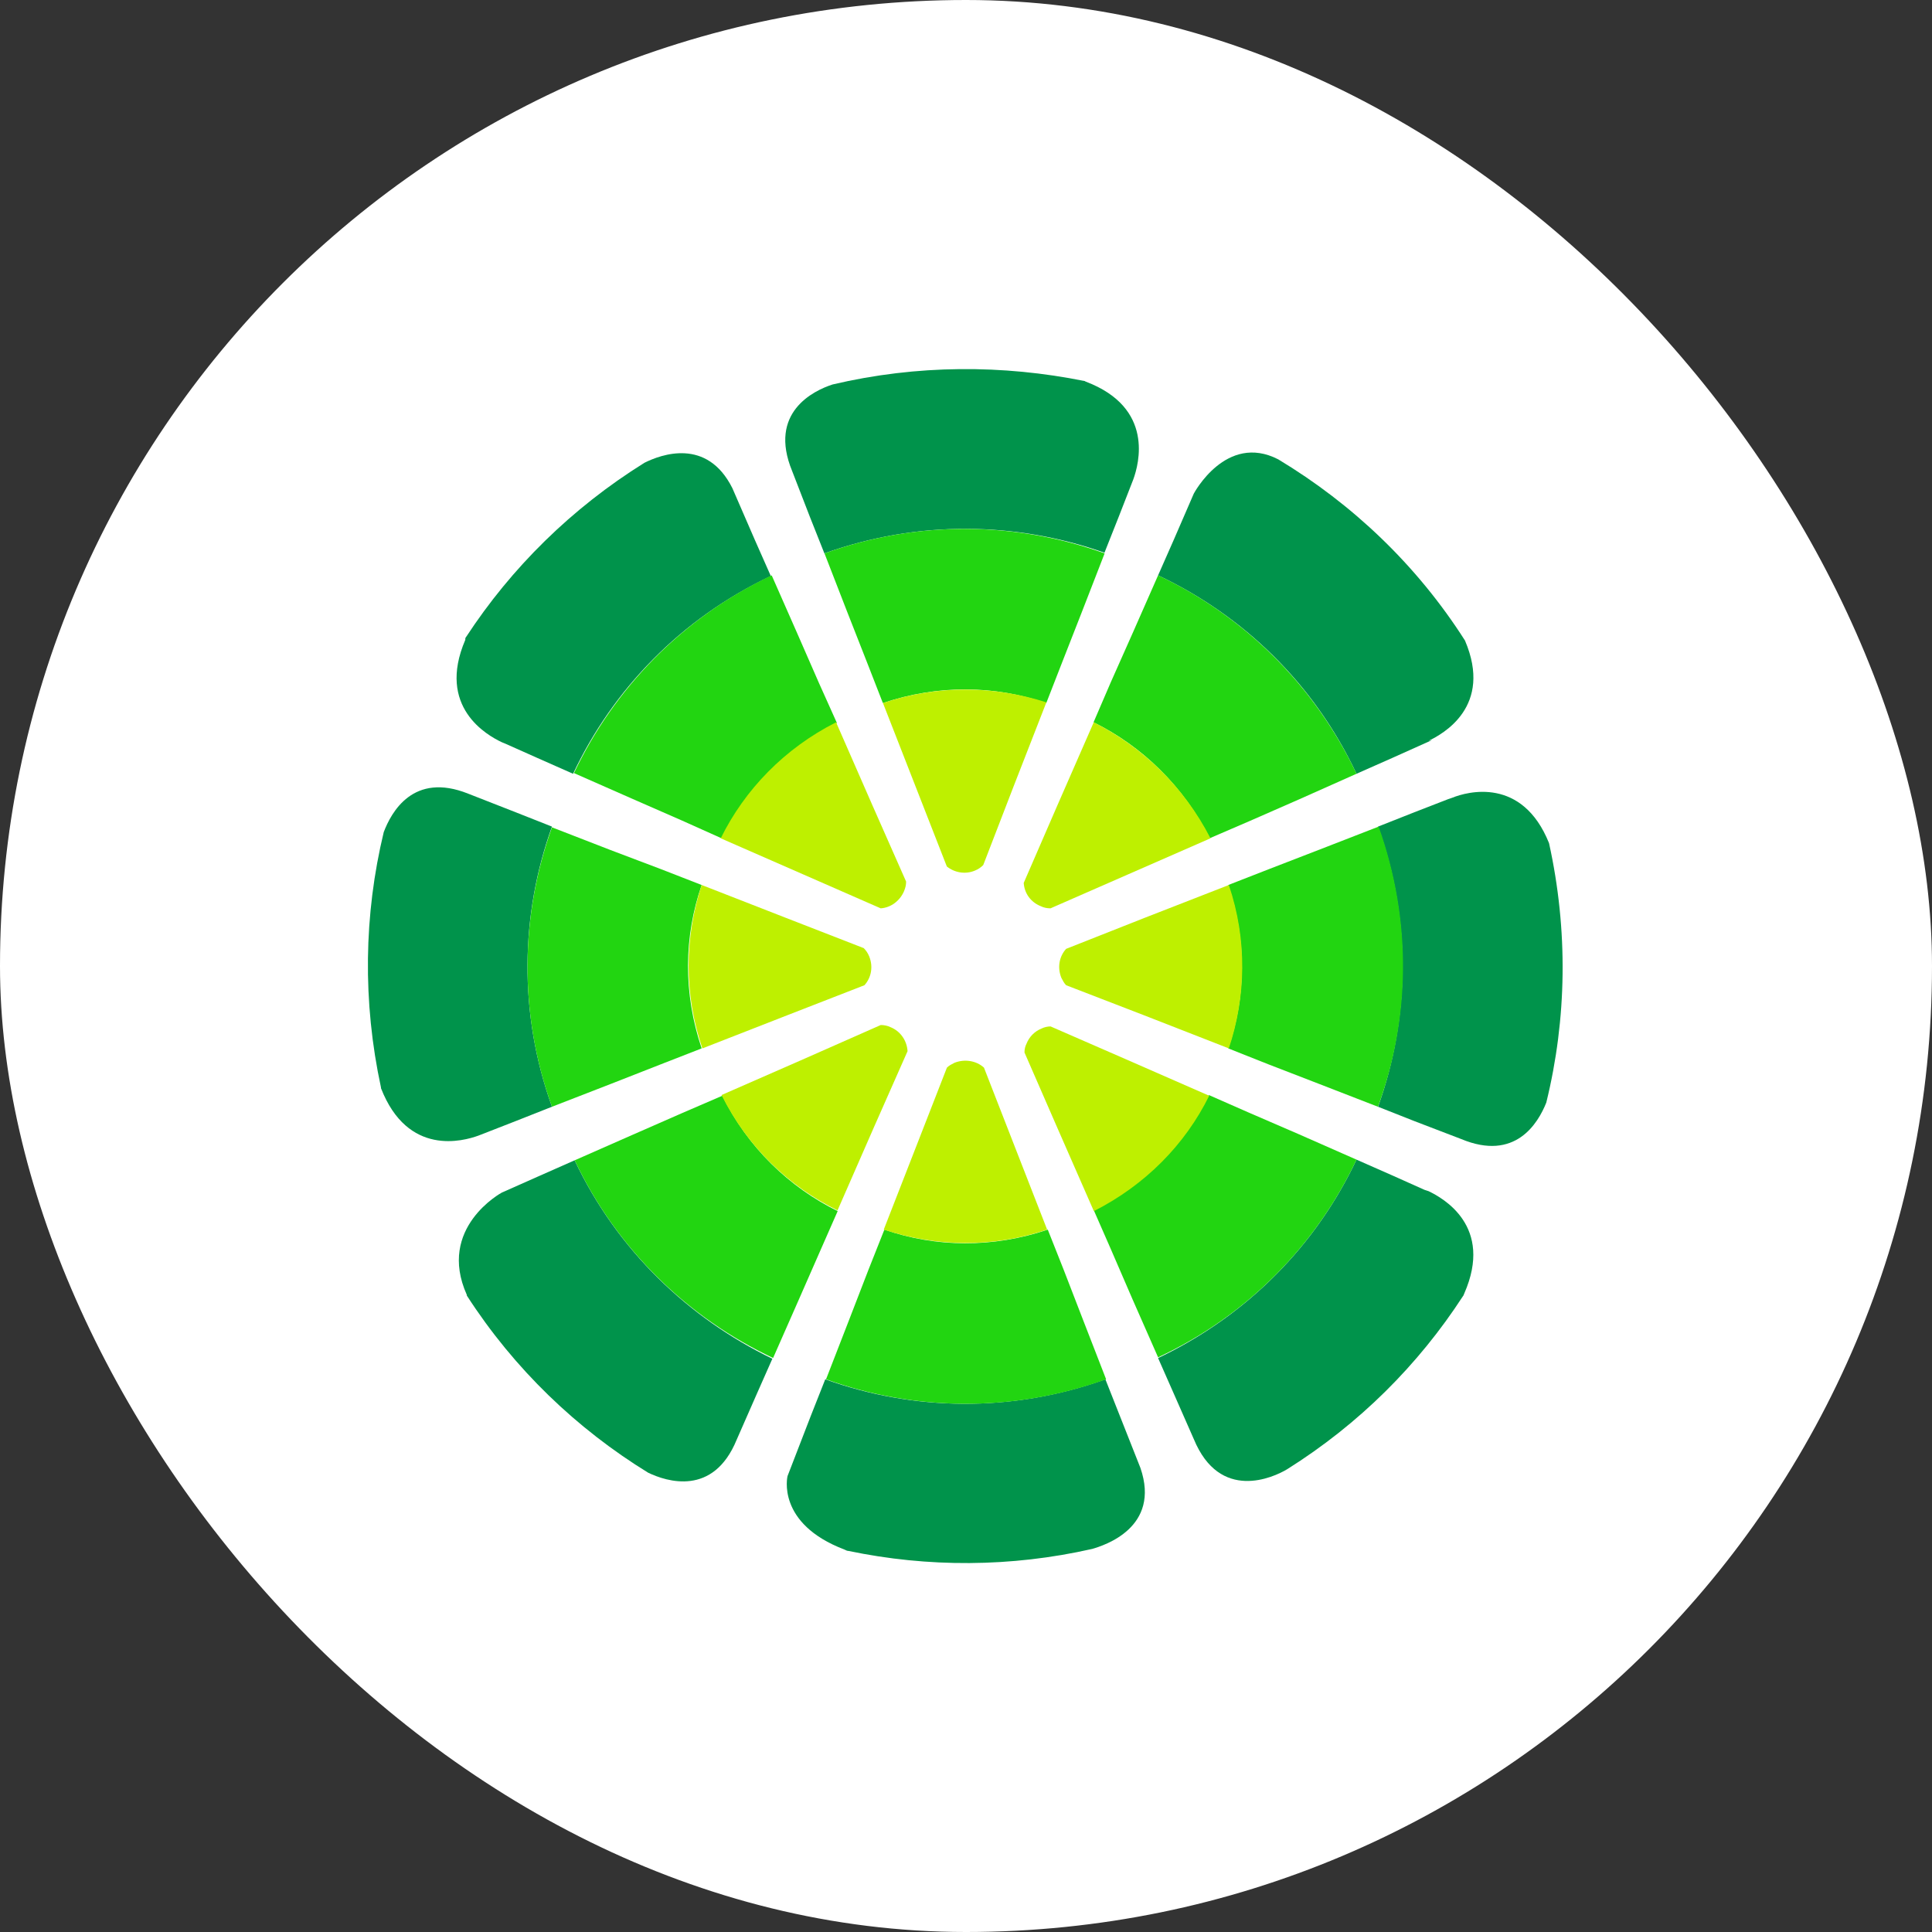 <svg width="40" height="40" viewBox="0 0 40 40" fill="none" xmlns="http://www.w3.org/2000/svg">
<rect x="0" y="0" width="40" height="40" fill="#333333" stroke="none"/>
<rect width="40" height="40" rx="20" fill="white"/>
<path d="M10.387 15.366L10.458 15.395L11.126 15.693L11.865 16.02C12.69 14.271 14.097 12.807 15.959 11.926L15.632 11.187L15.163 10.107C14.637 9.055 13.685 9.41 13.343 9.581C11.837 10.519 10.586 11.755 9.648 13.191C9.633 13.205 9.633 13.22 9.633 13.248C9.036 14.641 10.088 15.224 10.387 15.366Z" fill="#00934B"/>
<path d="M11.883 16.006L13.077 16.532L14.114 16.986L14.939 17.356C15.437 16.347 16.261 15.494 17.327 14.968L16.957 14.144L16.503 13.106L15.977 11.912C14.114 12.793 12.707 14.271 11.883 16.006Z" fill="#22D511"/>
<path d="M14.922 17.356L16.642 18.109L18.234 18.806C18.447 18.792 18.632 18.649 18.717 18.451C18.746 18.38 18.76 18.323 18.76 18.252L18.063 16.674L17.31 14.954C16.244 15.494 15.419 16.347 14.922 17.356Z" fill="#BEF000"/>
<path d="M32.071 17.456C31.516 16.077 30.379 16.389 30.066 16.517L29.981 16.546L29.285 16.816L28.531 17.114C29.228 19.048 29.185 21.095 28.531 22.914L29.285 23.212L30.251 23.582C31.374 24.051 31.843 23.255 32.014 22.829C32.44 21.095 32.469 19.261 32.071 17.456Z" fill="#00934B"/>
<path d="M28.543 17.114L27.334 17.584L26.268 17.996L25.43 18.323C25.814 19.46 25.799 20.64 25.43 21.706L26.254 22.033L27.32 22.445L28.529 22.914C29.197 21.095 29.239 19.062 28.543 17.114Z" fill="#22D511"/>
<path d="M25.442 18.323L23.693 19.005L22.073 19.645C21.931 19.801 21.888 20.028 21.973 20.242C22.002 20.299 22.03 20.355 22.073 20.398L23.693 21.023L25.442 21.706C25.797 20.64 25.826 19.46 25.442 18.323Z" fill="#BEF000"/>
<path d="M10.674 23.212L11.428 22.914C10.731 20.981 10.774 18.934 11.428 17.114L10.674 16.816L9.693 16.432C8.556 15.977 8.101 16.816 7.945 17.228C7.533 18.934 7.504 20.739 7.888 22.516C7.888 22.516 7.888 22.516 7.888 22.53C8.442 23.952 9.594 23.625 9.907 23.511L10.674 23.212Z" fill="#00934B"/>
<path d="M11.428 22.914L12.637 22.445L13.688 22.033L14.527 21.706C14.143 20.569 14.158 19.389 14.527 18.323L13.688 17.996L12.637 17.598L11.428 17.129C10.774 18.948 10.732 20.981 11.428 22.914Z" fill="#22D511"/>
<path d="M14.542 21.706L16.291 21.023L17.897 20.398C18.039 20.242 18.082 20.014 17.996 19.801C17.968 19.73 17.925 19.673 17.883 19.63L16.276 19.005L14.528 18.323C14.172 19.403 14.158 20.583 14.542 21.706Z" fill="#BEF000"/>
<path d="M11.897 24.023L11.158 24.35L10.39 24.691C10.39 24.691 9.04 25.416 9.665 26.809V26.823C10.646 28.344 11.94 29.581 13.418 30.49C13.802 30.675 14.768 30.988 15.252 29.808L15.664 28.87L15.991 28.131C14.257 27.292 12.778 25.885 11.897 24.023Z" fill="#00934B"/>
<path d="M16.987 25.885L17.343 25.075C16.333 24.577 15.48 23.753 14.955 22.686L14.13 23.042L13.092 23.497L11.898 24.023C12.78 25.885 14.258 27.292 16.006 28.116L16.532 26.922L16.987 25.885Z" fill="#22D511"/>
<path d="M17.34 25.06L18.093 23.34L18.79 21.763C18.776 21.549 18.648 21.35 18.434 21.265C18.377 21.237 18.306 21.222 18.235 21.222L16.657 21.919L14.938 22.672C15.478 23.753 16.331 24.563 17.34 25.06Z" fill="#BEF000"/>
<path d="M28.085 16.02L28.824 15.693L29.648 15.323L29.577 15.338C29.876 15.195 30.913 14.627 30.331 13.262C29.335 11.699 27.999 10.434 26.464 9.51C25.384 8.955 24.716 10.22 24.716 10.22L24.303 11.173L23.977 11.912C25.725 12.736 27.203 14.143 28.085 16.02Z" fill="#00934B"/>
<path d="M22.996 14.129L22.641 14.954C23.65 15.451 24.503 16.276 25.043 17.356L25.867 17.001L26.905 16.546L28.085 16.02C27.203 14.158 25.725 12.736 23.977 11.912L23.451 13.106L22.996 14.129Z" fill="#22D511"/>
<path d="M22.645 14.954L21.892 16.674L21.195 18.28C21.209 18.493 21.337 18.678 21.551 18.763C21.608 18.792 21.679 18.806 21.75 18.806L23.342 18.109L25.062 17.356C24.507 16.276 23.654 15.466 22.645 14.954Z" fill="#BEF000"/>
<path d="M23.184 29.311L22.886 28.557C20.939 29.254 18.906 29.211 17.086 28.557L16.788 29.311L16.305 30.561C16.305 30.561 16.063 31.542 17.484 32.082C17.513 32.097 17.541 32.111 17.57 32.111C19.204 32.452 20.924 32.452 22.616 32.068C22.858 31.997 24.037 31.628 23.611 30.391L23.184 29.311Z" fill="#00934B"/>
<path d="M22.901 28.557L22.432 27.349L22.02 26.283L21.693 25.458C20.556 25.842 19.376 25.828 18.31 25.458L17.983 26.283L17.571 27.349L17.102 28.557C18.921 29.211 20.954 29.254 22.901 28.557Z" fill="#22D511"/>
<path d="M21.68 25.458L20.998 23.71L20.372 22.104C20.216 21.962 19.974 21.919 19.761 22.004C19.704 22.033 19.647 22.061 19.605 22.104L18.979 23.71L18.297 25.458C19.377 25.814 20.543 25.842 21.68 25.458Z" fill="#BEF000"/>
<path d="M16.769 10.704L17.068 11.457C19.015 10.76 21.048 10.803 22.867 11.443L23.166 10.689L23.465 9.922C23.578 9.609 23.905 8.443 22.484 7.903C22.47 7.903 22.47 7.889 22.455 7.889C20.764 7.548 18.987 7.548 17.238 7.96C16.84 8.088 15.902 8.543 16.4 9.751L16.769 10.704Z" fill="#00934B"/>
<path d="M17.07 11.457L17.539 12.665L17.952 13.717L18.279 14.556C19.416 14.172 20.596 14.186 21.662 14.556L21.989 13.717L22.401 12.665L22.87 11.457C21.05 10.803 19.018 10.76 17.07 11.457Z" fill="#22D511"/>
<path d="M18.281 14.556L18.964 16.304L19.603 17.939C19.76 18.067 19.987 18.109 20.186 18.024C20.257 17.996 20.314 17.953 20.357 17.91L20.982 16.29L21.664 14.541C20.598 14.2 19.418 14.172 18.281 14.556Z" fill="#BEF000"/>
<path d="M29.577 24.662L29.492 24.634L28.824 24.335L28.085 24.009C27.26 25.757 25.853 27.221 23.977 28.117L24.303 28.856L24.716 29.794C25.256 31.102 26.365 30.59 26.649 30.419C28.142 29.481 29.364 28.259 30.288 26.837C30.302 26.823 30.302 26.809 30.316 26.78C30.927 25.387 29.876 24.805 29.577 24.662Z" fill="#00934B"/>
<path d="M28.085 24.009L26.891 23.483L25.839 23.028L25.029 22.672C24.531 23.682 23.707 24.52 22.641 25.046L22.996 25.856L23.451 26.908L23.977 28.102C25.839 27.235 27.26 25.757 28.085 24.009Z" fill="#22D511"/>
<path d="M25.035 22.686L23.315 21.933L21.751 21.251C21.694 21.251 21.623 21.265 21.566 21.294C21.424 21.35 21.31 21.464 21.254 21.606C21.225 21.663 21.211 21.72 21.211 21.791L21.893 23.355L22.647 25.075C23.713 24.534 24.537 23.696 25.035 22.686Z" fill="#BEF000"/>
</svg>
